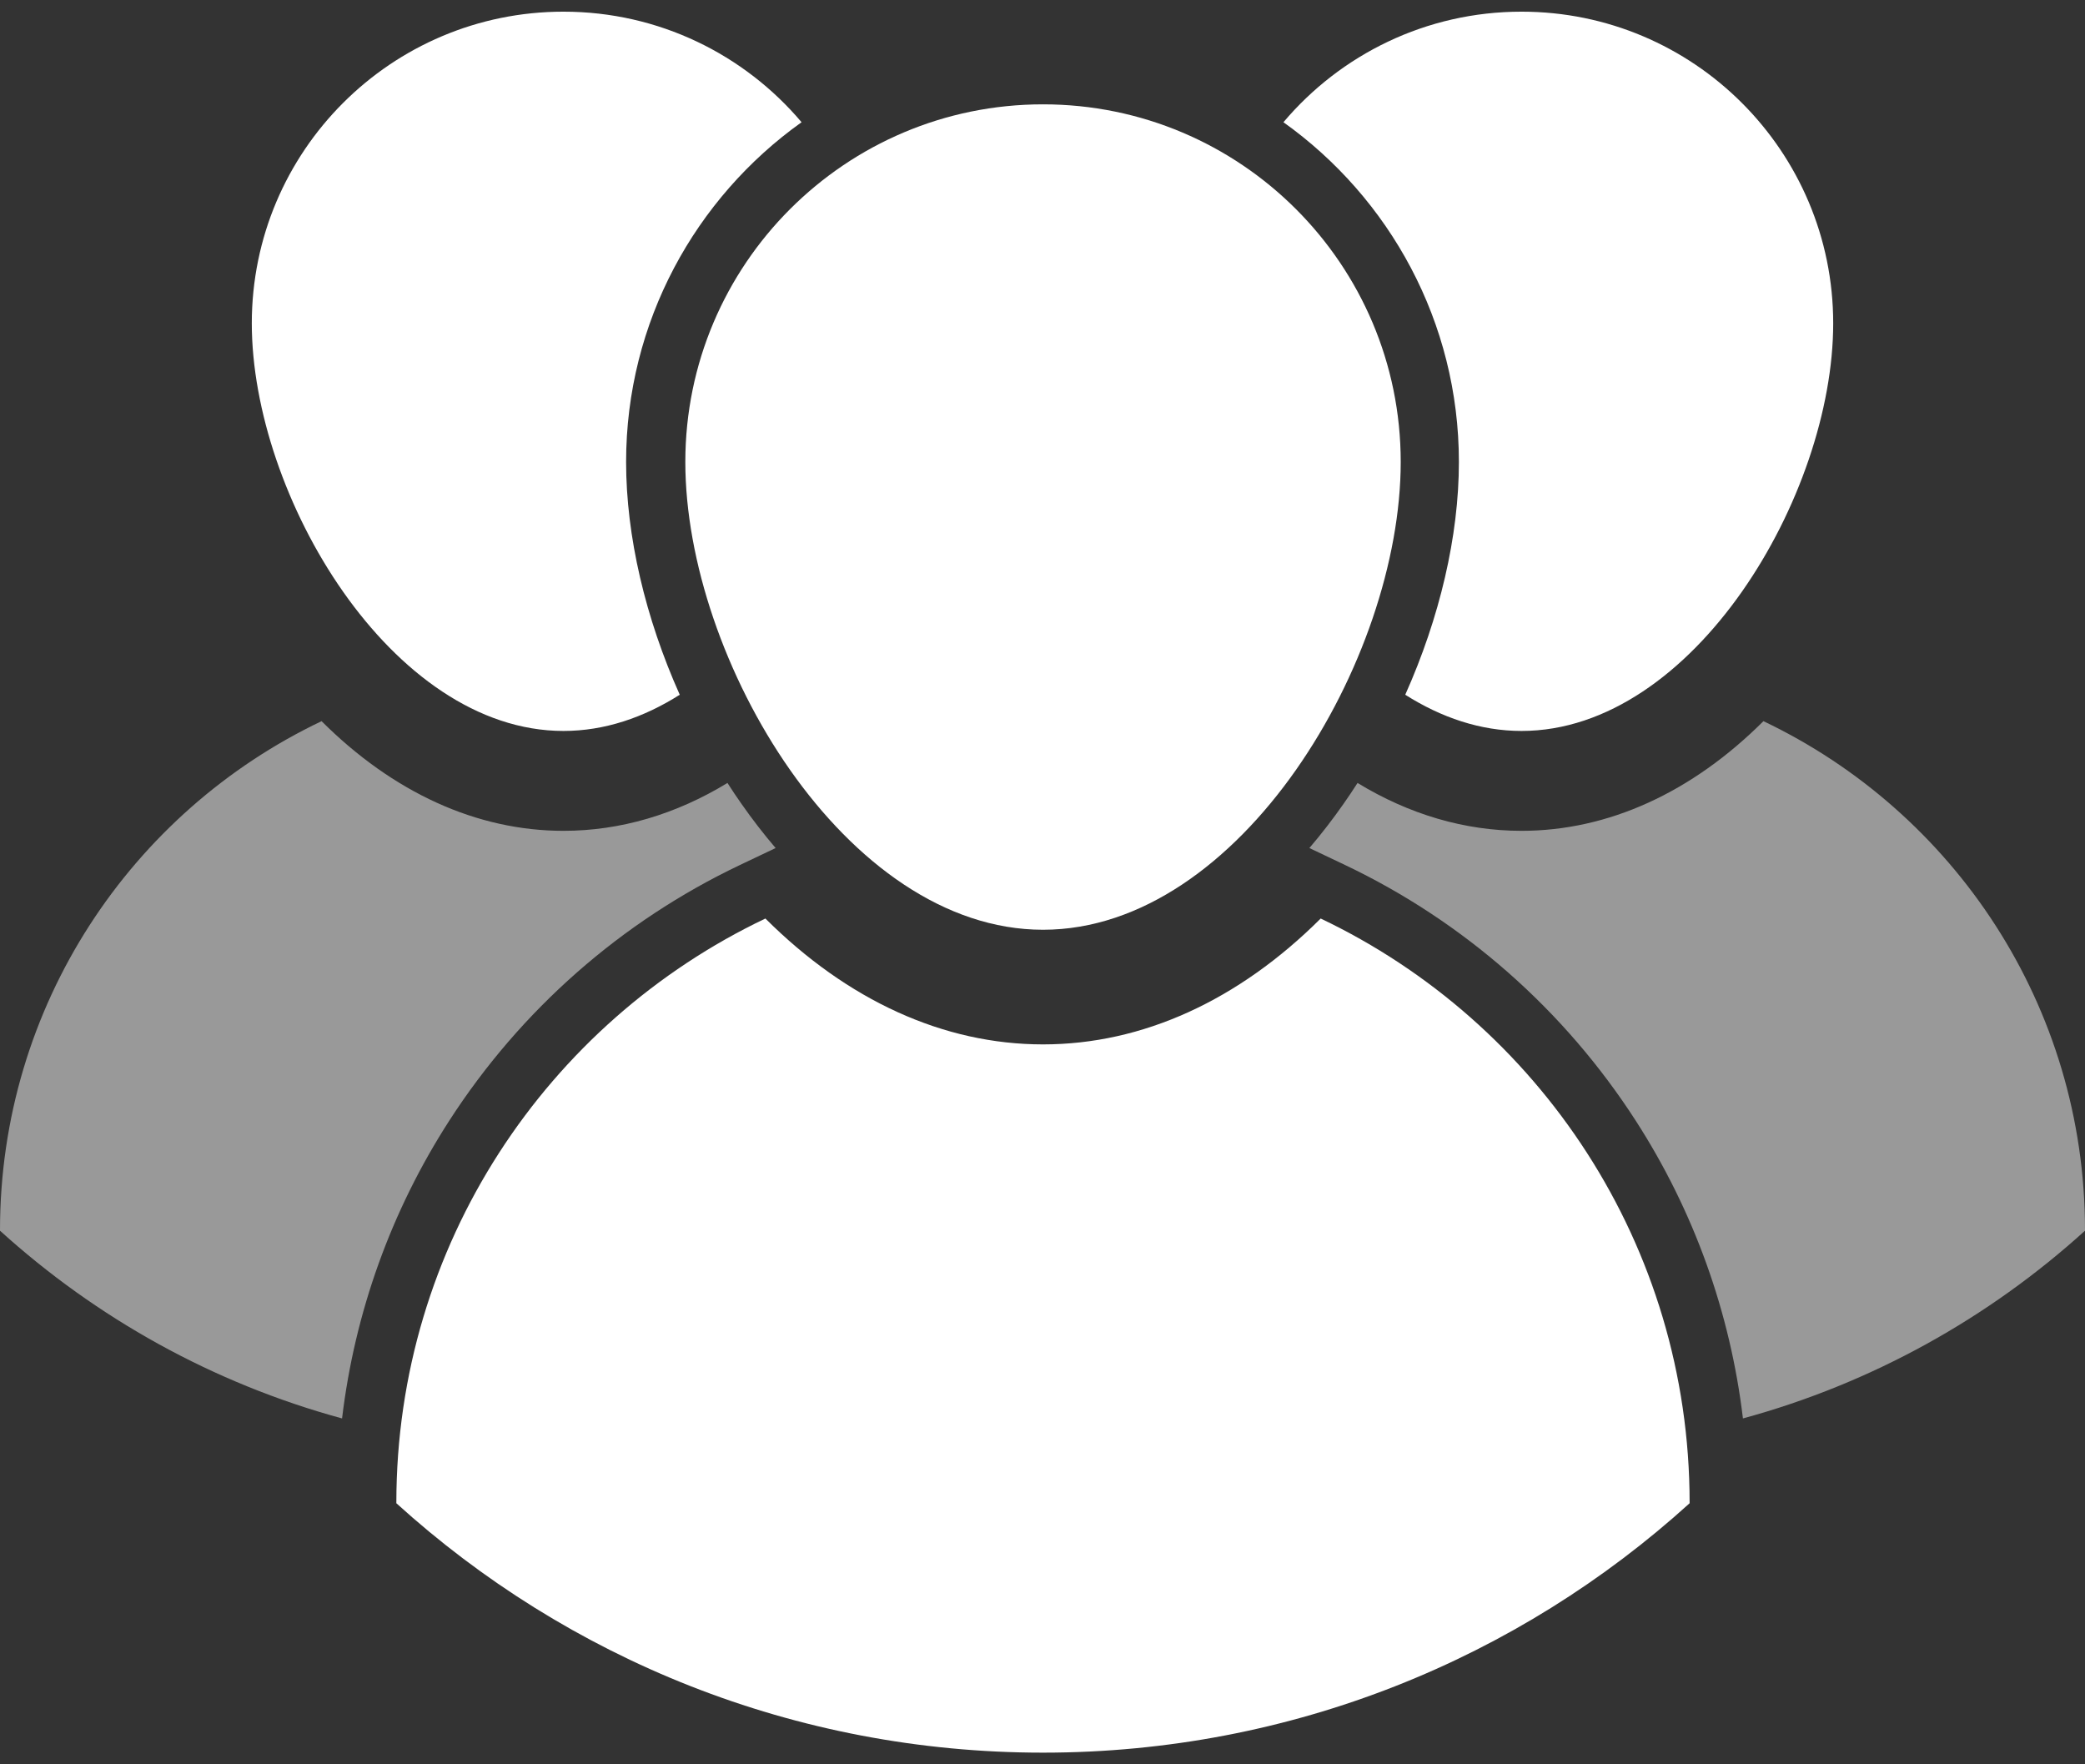 <svg width="52" height="44" viewBox="0 0 52 44" fill="none" xmlns="http://www.w3.org/2000/svg">
<rect x="0" y="0" width="52" height="44" fill="#333333" stroke="none"/>
<path d="M42.139 37.476C42.139 37.48 42.139 37.484 42.139 37.489C37.877 41.355 32.219 43.709 26.013 43.709C19.806 43.709 14.147 41.355 9.885 37.489C9.885 37.484 9.885 37.48 9.885 37.476C9.885 31.047 13.647 25.497 19.089 22.907C21.134 24.947 23.529 26.046 26.013 26.046C28.498 26.046 30.892 24.947 32.938 22.907C38.38 25.497 42.139 31.047 42.139 37.476Z" fill="white"/>
<path d="M26.013 2.602C30.939 2.602 34.934 6.595 34.934 11.521C34.934 16.449 30.939 23.187 26.013 23.187C21.086 23.187 17.092 16.449 17.092 11.521C17.092 6.595 21.086 2.602 26.013 2.602Z" fill="white"/>
<path d="M18.495 20.051C18.768 20.441 19.051 20.806 19.344 21.149L18.454 21.572C15.491 22.982 12.985 25.188 11.203 27.951C9.755 30.198 8.847 32.732 8.531 35.374C5.312 34.497 2.402 32.87 0 30.692V30.68C0 25.078 3.278 20.242 8.02 17.985C9.802 19.763 11.889 20.72 14.053 20.72C15.471 20.72 16.856 20.31 18.143 19.526C18.256 19.704 18.374 19.879 18.495 20.051Z" fill="white" fill-opacity="0.5"/>
<path d="M15.615 11.521C15.615 13.373 16.096 15.411 16.953 17.326C16.057 17.894 15.078 18.229 14.053 18.229C9.76 18.229 6.28 12.357 6.28 8.063C6.28 3.77 9.76 0.291 14.053 0.291C16.434 0.291 18.566 1.362 19.991 3.048C17.344 4.936 15.615 8.03 15.615 11.521Z" fill="white"/>
<path d="M33.505 20.051C33.232 20.441 32.949 20.806 32.656 21.149L33.546 21.572C36.509 22.982 39.015 25.188 40.797 27.951C42.245 30.198 43.153 32.732 43.469 35.374C46.688 34.497 49.598 32.87 52 30.692V30.68C52 25.078 48.721 20.242 43.98 17.985C42.198 19.763 40.111 20.72 37.947 20.72C36.529 20.72 35.144 20.31 33.857 19.526C33.744 19.704 33.626 19.879 33.505 20.051Z" fill="white" fill-opacity="0.5"/>
<path d="M36.385 11.521C36.385 13.373 35.904 15.411 35.047 17.326C35.943 17.894 36.922 18.229 37.947 18.229C42.24 18.229 45.72 12.357 45.72 8.063C45.72 3.77 42.24 0.291 37.947 0.291C35.566 0.291 33.434 1.362 32.009 3.048C34.656 4.936 36.385 8.03 36.385 11.521Z" fill="white"/>
</svg>
